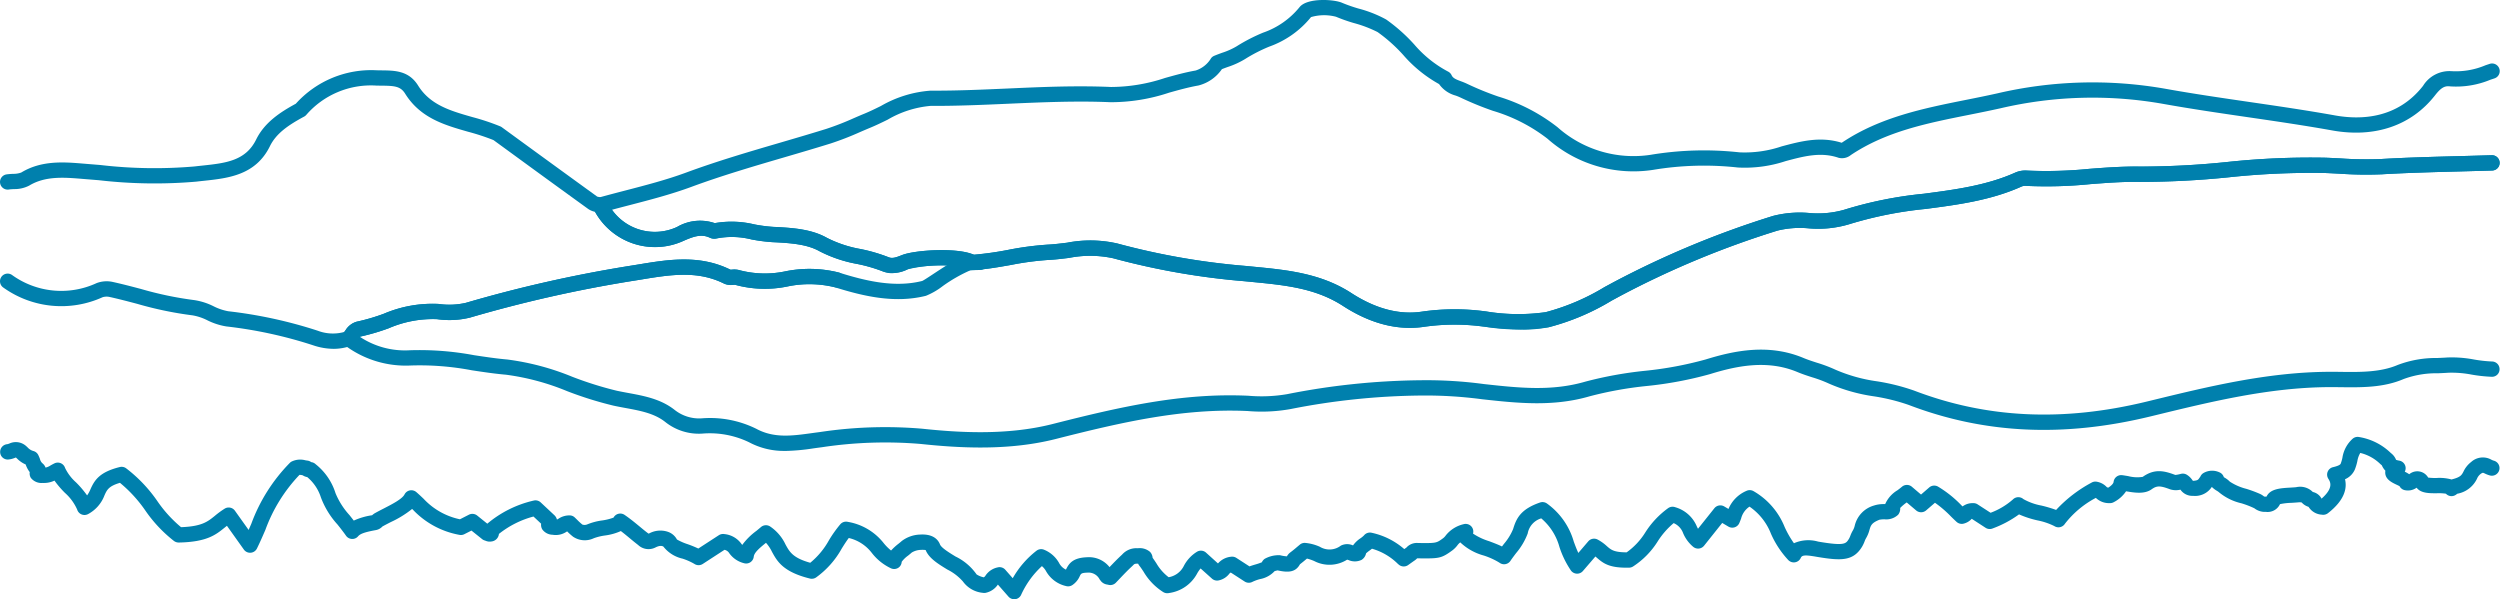 <?xml version="1.0" encoding="UTF-8"?>
<svg width="327" height="78.385" version="1.1" viewBox="0 0 327 78.385" xmlns="http://www.w3.org/2000/svg">
 <g fill="#0080ad">
  <path d="m102.71 58.978a9.621 9.621 0 0 1-4.724-1.126 11.825 11.825 0 0 0-6.146-1.136 7.032 7.032 0 0 1-4.811-1.511c-1.432-1.141-3.28-1.482-5.236-1.843-0.519-0.095-1.033-0.191-1.535-0.3a48.03 48.03 0 0 1-6.079-1.9 31.747 31.747 0 0 0-8.006-2.151c-1.505-0.13-3.012-0.358-4.47-0.579a36.35 36.35 0 0 0-7.962-0.625 13.276 13.276 0 0 1-8.712-2.7 1 1 0 0 1-0.148-1.519 4.1 4.1 0 0 0 0.3-0.369 2.528 2.528 0 0 1 1.472-1.141 26.333 26.333 0 0 0 3.55-1.04 16.208 16.208 0 0 1 7.169-1.285 9.648 9.648 0 0 0 3.562-0.142 175.36 175.36 0 0 1 21.235-4.803c0.464-0.072 0.927-0.149 1.389-0.224 3.9-0.642 7.943-1.305 11.986 0.693a2.222 2.222 0 0 0 0.227-0.011 2.566 2.566 0 0 1 1.015 0.09 12.964 12.964 0 0 0 5.978 0.126 15.73 15.73 0 0 1 6.993 0.176c3.513 1.1 7.261 1.995 10.867 1.092 0.182-0.072 0.951-0.581 1.568-0.989 1.115-0.736 2.086-1.363 2.919-1.8 0.08-0.388 0.338-0.538 1.072-0.6v-6e-3h0.045c0.19-0.016 0.411-0.025 0.667-0.031a1.611 1.611 0 0 1 0.259-9e-3h0.324a42.644 42.644 0 0 0 4.4-0.629 40.637 40.637 0 0 1 5.117-0.682c0.851-0.041 1.7-0.145 2.6-0.256a15.864 15.864 0 0 1 6.571 0.11 93.531 93.531 0 0 0 16.816 2.934l1.023 0.1c4.3 0.417 8.749 0.848 12.745 3.438 3.193 2.073 6.32 2.893 9.293 2.427a30.151 30.151 0 0 1 8.114-0.045l0.195 0.023a25.584 25.584 0 0 0 7.824 0.1 29.091 29.091 0 0 0 7.685-3.275l1.134-0.612a121.4 121.4 0 0 1 20.917-8.7 14.022 14.022 0 0 1 4.692-0.388 12.471 12.471 0 0 0 4.588-0.411 52.26 52.26 0 0 1 10.437-2.105c4.051-0.532 8.241-1.083 12-2.781a3.279 3.279 0 0 1 1.516-0.249 55.626 55.626 0 0 0 8.106-0.224c2.167-0.166 4.409-0.332 6.639-0.3a110.15 110.15 0 0 0 11.433-0.6 102.85 102.85 0 0 1 12.876-0.561c0.62 0.024 1.242 0.056 1.866 0.087a49.406 49.406 0 0 0 5.376 0.085c3.421-0.2 6.9-0.29 10.261-0.379q2.1-0.054 4.209-0.118a1 1 0 0 1 0.064 2c-1.407 0.045-2.813 0.082-4.221 0.119-3.347 0.088-6.808 0.179-10.2 0.375a50.455 50.455 0 0 1-5.6-0.083c-0.616-0.031-1.23-0.062-1.84-0.087a101.38 101.38 0 0 0-12.628 0.566 116.29 116.29 0 0 1-11.638 0.6c-2.14-0.041-4.333 0.131-6.453 0.293a57.252 57.252 0 0 1-8.4 0.226 1.292 1.292 0 0 0-0.552 0.076c-4.033 1.82-8.371 2.391-12.566 2.941a50.894 50.894 0 0 0-10.041 2.011 14.137 14.137 0 0 1-5.309 0.523 12.185 12.185 0 0 0-4.031 0.3 119.38 119.38 0 0 0-20.571 8.55l-1.123 0.608a30.678 30.678 0 0 1-8.223 3.477 27.111 27.111 0 0 1-8.455-0.074l-0.194-0.021a28.176 28.176 0 0 0-7.584 0.032c-3.474 0.538-7.071-0.376-10.689-2.724-3.586-2.326-7.6-2.715-11.849-3.127l-1.03-0.1a95.49 95.49 0 0 1-17.179-3.006 14.221 14.221 0 0 0-5.764-0.046c-0.9 0.111-1.822 0.226-2.748 0.27a38.4 38.4 0 0 0-4.864 0.654c-1.189 0.21-2.4 0.426-3.64 0.563a0.975 0.975 0 0 1-0.408 0.091c-0.012 0-0.311 0-0.675 6e-3 -0.188 0.013-0.376 0.022-0.565 0.031a19.937 19.937 0 0 0-3.636 2.081 9.194 9.194 0 0 1-2.186 1.261c-4.086 1.024-8.157 0.064-11.951-1.124a13.975 13.975 0 0 0-6.136-0.1 14.672 14.672 0 0 1-6.883-0.215c-0.018 0-0.156 7e-3 -0.248 0.014a2.224 2.224 0 0 1-1.179-0.166c-3.485-1.747-7.053-1.161-10.83-0.539-0.467 0.076-0.936 0.153-1.406 0.226a173.62 173.62 0 0 0-21 4.754 11.327 11.327 0 0 1-4.316 0.208 14.531 14.531 0 0 0-6.309 1.184 28.274 28.274 0 0 1-3.749 1.1c-9e-3 9e-3 -0.019 0.017-0.029 0.028a10.65 10.65 0 0 0 6.528 1.754 38.673 38.673 0 0 1 8.4 0.644c1.426 0.215 2.9 0.439 4.343 0.564a33.666 33.666 0 0 1 8.514 2.263 46.7 46.7 0 0 0 5.825 1.826c0.48 0.1 0.973 0.195 1.47 0.286 2.113 0.39 4.3 0.793 6.12 2.245a5.163 5.163 0 0 0 3.5 1.078 13.649 13.649 0 0 1 7.162 1.374c2.3 1.244 4.678 0.914 7.2 0.566q0.547-0.076 1.1-0.148a57.118 57.118 0 0 1 13.369-0.438c4.808 0.51 11.089 0.9 17.023-0.6 8.842-2.248 16.861-4.085 25.475-3.719l0.165 7e-3a19.833 19.833 0 0 0 5.108-0.211 93.565 93.565 0 0 1 17.472-1.815 56.32 56.32 0 0 1 8.253 0.5c4.545 0.5 8.837 0.971 13.257-0.318a50.764 50.764 0 0 1 7.77-1.414 47.5 47.5 0 0 0 7.959-1.484c3.781-1.167 8.258-2.1 12.8-0.2 0.556 0.233 1.138 0.422 1.754 0.621a18.753 18.753 0 0 1 2.451 0.925 20.888 20.888 0 0 0 5.422 1.51 27.374 27.374 0 0 1 4.832 1.208c9.518 3.64 19.479 4.111 30.453 1.44l0.719-0.175c7.415-1.805 15.083-3.672 23.087-3.716 0.516 0 1.047 0 1.581 9e-3 2.542 0.031 5.171 0.059 7.417-0.9a14.07 14.07 0 0 1 5.208-0.916c0.427-0.019 0.856-0.036 1.287-0.067a15.473 15.473 0 0 1 3.5 0.264 17.838 17.838 0 0 0 2.361 0.26 1 1 0 0 1 0.981 1.019 0.981 0.981 0 0 1-1.02 0.981 19.758 19.758 0 0 1-2.627-0.283 13.779 13.779 0 0 0-3.059-0.246c-0.45 0.032-0.9 0.051-1.341 0.07a12.334 12.334 0 0 0-4.505 0.756c-2.634 1.131-5.478 1.1-8.229 1.066-0.522-6e-3 -1.039-9e-3 -1.547-9e-3 -7.77 0.043-15.322 1.881-22.625 3.66l-0.719 0.174c-11.381 2.769-21.73 2.275-31.64-1.515a25.624 25.624 0 0 0-4.483-1.11 22.7 22.7 0 0 1-5.932-1.677 16.933 16.933 0 0 0-2.194-0.822c-0.627-0.2-1.276-0.414-1.91-0.679-3.952-1.658-8-0.8-11.437 0.264a49.112 49.112 0 0 1-8.295 1.558 48.459 48.459 0 0 0-7.464 1.348c-4.8 1.4-9.5 0.885-14.035 0.387a56.27 56.27 0 0 0-7.963-0.49 91.872 91.872 0 0 0-17.1 1.768 21.367 21.367 0 0 1-5.635 0.258l-0.164-6e-3c-8.345-0.351-16.212 1.449-24.9 3.658-6.242 1.587-12.753 1.182-17.728 0.653a55.431 55.431 0 0 0-12.906 0.435c-0.359 0.045-0.717 0.094-1.074 0.144a27.066 27.066 0 0 1-3.7 0.339" data-name="パス 7297"/>
  <path d="m199.25 43.109a46.029 46.029 0 0 1-5.126-0.386l-0.194-0.021a28.092 28.092 0 0 0-7.584 0.033c-3.476 0.536-7.072-0.378-10.689-2.725-3.586-2.326-7.6-2.714-11.849-3.127l-1.03-0.1a95.491 95.491 0 0 1-17.179-3.005 14.221 14.221 0 0 0-5.764-0.046c-0.9 0.111-1.822 0.227-2.748 0.271a38.185 38.185 0 0 0-4.862 0.653c-1.152 0.2-2.328 0.413-3.525 0.55a2.264 2.264 0 0 1-0.5 0.095v0.01h-0.136c-0.231 0.016-0.493 0.019-0.781 0.023h-0.14c-0.266 0.013-0.531 0.021-0.8 0.024a1.052 1.052 0 0 1-0.979-0.524 19.16 19.16 0 0 0-6.637 0.387 4.1 4.1 0 0 1-3.288 0.264 20.185 20.185 0 0 0-3.345-0.966 17.4 17.4 0 0 1-4.9-1.657c-1.609-0.911-3.741-1.077-6.158-1.189a22.034 22.034 0 0 1-2.732-0.354 10.518 10.518 0 0 0-4.559-0.136 1.369 1.369 0 0 1-0.93-0.106c-1.114-0.512-2.135-0.137-3.455 0.444a8.982 8.982 0 0 1-11.749-4.219 1 1 0 0 1 0.613-1.431c1.206-0.339 2.421-0.655 3.637-0.971 2.618-0.68 5.325-1.383 7.859-2.318 4.056-1.5 8.256-2.73 12.318-3.919 2.012-0.589 4.024-1.179 6.025-1.8a36.849 36.849 0 0 0 3.619-1.409c0.461-0.2 0.922-0.4 1.387-0.589 0.71-0.292 1.409-0.635 2.15-1a15.13 15.13 0 0 1 6.506-2.008c3.354 0.022 6.774-0.134 10.081-0.28 4.421-0.2 8.993-0.4 13.511-0.2a22.517 22.517 0 0 0 7.068-1.178c1.295-0.361 2.633-0.735 4.01-0.977a3.641 3.641 0 0 0 2.017-1.612 1 1 0 0 1 0.4-0.308c0.342-0.142 0.694-0.271 1.046-0.4a9.356 9.356 0 0 0 1.883-0.839 22.814 22.814 0 0 1 3.469-1.791 10.587 10.587 0 0 0 4.768-3.333c1.007-1.27 4.589-1.04 5.621-0.549a20.466 20.466 0 0 0 2.087 0.727 15.88 15.88 0 0 1 3.625 1.433 22.3 22.3 0 0 1 3.694 3.289 15.068 15.068 0 0 0 4.4 3.522 1 1 0 0 1 0.467 0.481c0.173 0.38 0.557 0.539 1.22 0.788a9.025 9.025 0 0 1 0.854 0.355 38.6 38.6 0 0 0 4.023 1.639 23.667 23.667 0 0 1 7.745 4.007 14.95 14.95 0 0 0 12.185 3.618 42.4 42.4 0 0 1 11.625-0.323 15.042 15.042 0 0 0 5.519-0.781c2.481-0.661 5.045-1.348 7.848-0.472 0.026-0.014 0.055-0.032 0.085-0.052 4.965-3.315 10.689-4.459 16.224-5.567 1.34-0.267 2.681-0.536 4.013-0.834a54.85 54.85 0 0 1 22.07-0.6c3.654 0.655 7.4 1.2 11.021 1.73 3.644 0.532 7.411 1.082 11.107 1.745 3.4 0.611 8.164 0.436 11.522-3.863a4.052 4.052 0 0 1 3.751-1.921 9.933 9.933 0 0 0 4.423-0.777l0.52-0.172a1 1 0 1 1 0.622 1.9l-0.51 0.169a11.664 11.664 0 0 1-5.31 0.864c-0.686-0.085-1.169 0.207-1.92 1.167-3.1 3.968-7.875 5.6-13.452 4.6-3.663-0.657-7.415-1.205-11.042-1.734s-7.4-1.08-11.086-1.742a52.9 52.9 0 0 0-21.279 0.581c-1.347 0.3-2.7 0.573-4.058 0.844-5.59 1.117-10.87 2.174-15.5 5.268a1.829 1.829 0 0 1-1.606 0.36c-2.322-0.8-4.557-0.2-6.924 0.434a16.947 16.947 0 0 1-6.249 0.837 40.376 40.376 0 0 0-11.075 0.306 16.941 16.941 0 0 1-13.825-4.07 21.781 21.781 0 0 0-7.13-3.648 41.223 41.223 0 0 1-4.228-1.727 6.921 6.921 0 0 0-0.665-0.273 3.883 3.883 0 0 1-2.159-1.5 17.274 17.274 0 0 1-4.667-3.785 20.541 20.541 0 0 0-3.374-3.017 15.891 15.891 0 0 0-3.1-1.18 21.516 21.516 0 0 1-2.338-0.824 6.105 6.105 0 0 0-3.273 0.045 12.341 12.341 0 0 1-5.46 3.86 20.708 20.708 0 0 0-3.18 1.636 10.962 10.962 0 0 1-2.291 1.042c-0.242 0.088-0.485 0.177-0.723 0.27a5.3 5.3 0 0 1-3.078 2.139c-1.283 0.227-2.516 0.57-3.821 0.935a24.056 24.056 0 0 1-7.693 1.249c-4.43-0.192-8.957 9e-3 -13.336 0.2-3.33 0.147-6.774 0.3-10.18 0.282a13.406 13.406 0 0 0-5.616 1.805c-0.736 0.36-1.5 0.732-2.266 1.049-0.456 0.188-0.907 0.382-1.359 0.577a38.939 38.939 0 0 1-3.817 1.482c-2.011 0.625-4.033 1.218-6.056 1.81-4.029 1.18-8.195 2.4-12.187 3.876-2.627 0.97-5.384 1.686-8.049 2.378-0.77 0.2-1.54 0.4-2.307 0.606a6.856 6.856 0 0 0 8.5 2.249 5.975 5.975 0 0 1 4.932-0.5 12.692 12.692 0 0 1 5.16 0.161 19.838 19.838 0 0 0 2.482 0.327c2.679 0.123 5.058 0.317 7.053 1.447a15.7 15.7 0 0 0 4.356 1.448 21.8 21.8 0 0 1 3.675 1.071c0.5 0.208 0.975 0.039 1.776-0.279 1.664-0.659 7.2-1.02 9.363-0.05h0.078a41.984 41.984 0 0 0 4.446-0.629 40.242 40.242 0 0 1 5.115-0.681c0.851-0.041 1.7-0.146 2.6-0.257a15.881 15.881 0 0 1 6.571 0.11 93.625 93.625 0 0 0 16.816 2.935l1.022 0.1c4.3 0.417 8.75 0.848 12.746 3.44 3.192 2.071 6.32 2.891 9.293 2.425a30.029 30.029 0 0 1 8.114-0.045l0.195 0.023a25.555 25.555 0 0 0 7.824 0.1 29.127 29.127 0 0 0 7.685-3.276l1.134-0.612a121.32 121.32 0 0 1 20.917-8.7 13.971 13.971 0 0 1 4.692-0.388 12.471 12.471 0 0 0 4.588-0.412 52.26 52.26 0 0 1 10.437-2.1c4.051-0.532 8.241-1.083 12-2.781a3.279 3.279 0 0 1 1.516-0.249 55.626 55.626 0 0 0 8.106-0.224c2.166-0.166 4.409-0.332 6.639-0.3a110.52 110.52 0 0 0 11.433-0.6 103.07 103.07 0 0 1 12.875-0.557c0.62 0.023 1.242 0.055 1.866 0.088a50.185 50.185 0 0 0 5.376 0.083c3.421-0.2 6.9-0.29 10.261-0.378q2.1-0.056 4.209-0.118h0.032a1 1 0 0 1 0.032 2c-1.407 0.044-2.813 0.081-4.221 0.119-3.347 0.087-6.808 0.178-10.2 0.375a49.973 49.973 0 0 1-5.6-0.083c-0.616-0.032-1.23-0.064-1.84-0.087a101.33 101.33 0 0 0-12.628 0.565 115.53 115.53 0 0 1-11.638 0.6c-2.14-0.042-4.333 0.13-6.453 0.293a57.253 57.253 0 0 1-8.4 0.225 1.3 1.3 0 0 0-0.551 0.076c-4.034 1.821-8.372 2.391-12.567 2.942a50.82 50.82 0 0 0-10.041 2.01 14.139 14.139 0 0 1-5.309 0.523 12.322 12.322 0 0 0-4.031 0.3 119.38 119.38 0 0 0-20.571 8.551l-1.123 0.607a30.68 30.68 0 0 1-8.223 3.479 16.36 16.36 0 0 1-3.329 0.311" data-name="パス 7298"/>
  <path d="m43.627 45.628a8.515 8.515 0 0 1-2.691-0.471 57.54 57.54 0 0 0-11.319-2.458 8.641 8.641 0 0 1-2.485-0.8 6.851 6.851 0 0 0-1.939-0.65 47.448 47.448 0 0 1-7.28-1.515c-1.158-0.305-2.354-0.621-3.535-0.882a1.818 1.818 0 0 0-0.953 0.022 13.037 13.037 0 0 1-12.982-1.255 1 1 0 0 1 1.114-1.662 11.012 11.012 0 0 0 11.094 1.067 3.722 3.722 0 0 1 2.159-0.132c1.22 0.269 2.437 0.59 3.613 0.9a45.841 45.841 0 0 0 6.977 1.46 8.425 8.425 0 0 1 2.542 0.811 7.087 7.087 0 0 0 1.909 0.647 59.389 59.389 0 0 1 11.712 2.549 5.548 5.548 0 0 0 3.466 0.162c0.051-0.064 0.1-0.132 0.153-0.2a2.537 2.537 0 0 1 1.472-1.142 25.764 25.764 0 0 0 3.55-1.04 16.2 16.2 0 0 1 7.169-1.283 9.663 9.663 0 0 0 3.562-0.144 175.34 175.34 0 0 1 21.235-4.804c0.464-0.073 0.927-0.149 1.389-0.224 3.9-0.643 7.943-1.306 11.986 0.692a1.593 1.593 0 0 0 0.227-0.01 2.566 2.566 0 0 1 1.015 0.09 12.964 12.964 0 0 0 5.978 0.126 15.73 15.73 0 0 1 6.993 0.175 1 1 0 1 1-0.6 1.908 13.975 13.975 0 0 0-6.136-0.1 14.672 14.672 0 0 1-6.883-0.217l-0.248 0.015a2.234 2.234 0 0 1-1.179-0.166c-3.485-1.747-7.053-1.161-10.83-0.539-0.467 0.076-0.936 0.153-1.406 0.226a173.41 173.41 0 0 0-21 4.753 11.288 11.288 0 0 1-4.316 0.208 14.519 14.519 0 0 0-6.309 1.186 28.27 28.27 0 0 1-3.749 1.1 4.107 4.107 0 0 0-0.334 0.4 5.978 5.978 0 0 1-0.457 0.55 0.992 0.992 0 0 1-0.388 0.249 6.934 6.934 0 0 1-2.3 0.4" data-name="パス 7299"/>
  <path d="m116.67 35.737a3.111 3.111 0 0 1-1.225-0.249 20.281 20.281 0 0 0-3.345-0.966 17.394 17.394 0 0 1-4.9-1.657c-1.609-0.911-3.741-1.077-6.158-1.189a22.034 22.034 0 0 1-2.732-0.354 10.533 10.533 0 0 0-4.559-0.136 1.369 1.369 0 0 1-0.93-0.106c-1.114-0.512-2.135-0.137-3.455 0.444a8.954 8.954 0 0 1-11.525-3.818 2.419 2.419 0 0 1-0.9-0.371q-5.069-3.663-10.115-7.351l-2.276-1.659a29.16 29.16 0 0 0-3.324-1.092c-3.067-0.876-6.24-1.782-8.233-4.982-0.609-0.977-1.389-1.027-3.1-1.047-0.233 0-0.471-5e-3 -0.715-0.012a11.2 11.2 0 0 0-9.138 3.859 1 1 0 0 1-0.259 0.2c-2.1 1.127-3.663 2.216-4.476 3.872-1.867 3.8-5.463 4.186-8.636 4.525-0.335 0.036-0.67 0.071-1 0.111a63.392 63.392 0 0 1-12.732-0.186l-2.141-0.174c-2.4-0.2-4.871-0.4-6.979 0.879a4.173 4.173 0 0 1-2 0.456c-0.228 0.013-0.456 0.024-0.671 0.056a1 1 0 0 1-0.29-1.979c0.272-0.04 0.562-0.057 0.85-0.073a3 3 0 0 0 1.069-0.169c2.665-1.62 5.6-1.379 8.184-1.163l2.141 0.174a60.979 60.979 0 0 0 12.33 0.193c0.34-0.04 0.683-0.077 1.027-0.113 3.043-0.325 5.671-0.607 7.053-3.418 1.084-2.209 3.12-3.558 5.181-4.675a13.267 13.267 0 0 1 10.544-4.375c0.233 7e-3 0.461 0.01 0.684 0.012 1.749 0.02 3.558 0.042 4.772 1.99 1.585 2.545 4.257 3.309 7.084 4.116a29.928 29.928 0 0 1 3.668 1.222 1.019 1.019 0 0 1 0.193 0.109l2.367 1.727q5.049 3.68 10.108 7.346c0.026 9e-3 0.179 0.043 0.281 0.065 0.137 0.03 0.274 0.062 0.4 0.1a0.994 0.994 0 0 1 0.591 0.487 6.941 6.941 0 0 0 9.175 3.326 5.975 5.975 0 0 1 4.932-0.5 12.692 12.692 0 0 1 5.16 0.161 19.838 19.838 0 0 0 2.482 0.327c2.679 0.123 5.058 0.317 7.053 1.447a15.7 15.7 0 0 0 4.356 1.448 21.8 21.8 0 0 1 3.675 1.071c0.5 0.208 0.975 0.039 1.776-0.279 1.74-0.689 7.71-1.051 9.639 0.092a1 1 0 0 1-1.02 1.72c-1.236-0.731-6.5-0.5-7.882 0.047a5.547 5.547 0 0 1-2.063 0.513" data-name="パス 7300"/>
  <path d="m132.66 78.379a1 1 0 0 1-0.752-0.34l-1.385-1.577a2.555 2.555 0 0 1-1.493 1.054 0.989 0.989 0 0 1-0.48 0.026 3.624 3.624 0 0 1-2.6-1.485 6.682 6.682 0 0 0-2.024-1.554c-1.193-0.727-2.427-1.479-2.85-2.558a2.946 2.946 0 0 0-0.4-0.028c-0.056 0-0.118 0-0.187 6e-3a2.434 2.434 0 0 0-1.226 0.345c-0.155 0.138-0.322 0.273-0.489 0.409a3.6 3.6 0 0 0-0.833 0.81 0.975 0.975 0 0 1-0.477 0.8 1 1 0 0 1-0.944 0.039 6.868 6.868 0 0 1-2.478-1.994 5.342 5.342 0 0 0-3.021-1.963c-0.34 0.449-0.626 0.907-0.924 1.384a11.516 11.516 0 0 1-3.339 3.767 1 1 0 0 1-0.818 0.155c-3.527-0.869-4.291-2.267-4.966-3.5a5.04 5.04 0 0 0-0.783-1.176c-0.758 0.617-1.542 1.254-1.6 1.815a1 1 0 0 1-1.293 0.847 3.349 3.349 0 0 1-1.913-1.307 0.962 0.962 0 0 0-0.621-0.438l-2.843 1.848a1 1 0 0 1-1.107-0.012 8.028 8.028 0 0 0-1.537-0.682 4.386 4.386 0 0 1-2.5-1.569c-0.1-0.071-0.405-0.225-1.07 0.121a1.988 1.988 0 0 1-2.249-0.345c-0.379-0.29-0.733-0.584-1.093-0.883s-0.745-0.618-1.158-0.932a7.4 7.4 0 0 1-2.092 0.583 7 7 0 0 0-1.441 0.353 2.743 2.743 0 0 1-2.714-0.195 8.128 8.128 0 0 1-0.779-0.7l-0.079 0.049a2.525 2.525 0 0 1-1.829 0.394 1.7 1.7 0 0 1-1.349-0.714 1.155 1.155 0 0 1-0.145-0.733l-1-0.937a12.348 12.348 0 0 0-4.518 2.272 1.1 1.1 0 0 1-0.963 0.99 1.343 1.343 0 0 1-0.789-0.094l-0.11-0.037a0.986 0.986 0 0 1-0.333-0.175l-1.399-1.119-0.93 0.472a1 1 0 0 1-0.679 0.082 11.065 11.065 0 0 1-6.025-3.26l-0.128-0.123a13.356 13.356 0 0 1-2.776 1.711c-0.378 0.193-0.756 0.387-1.11 0.585a1.545 1.545 0 0 1-0.864 0.472c-1.421 0.259-2.027 0.471-2.319 0.811a0.984 0.984 0 0 1-0.808 0.346 1 1 0 0 1-0.769-0.425c-0.351-0.5-0.735-0.986-1.11-1.46a10.937 10.937 0 0 1-2.183-3.572 5.685 5.685 0 0 0-1.782-2.635 1.507 1.507 0 0 1-0.592-0.234h-0.01a1.4 1.4 0 0 0-0.414-0.053 20.648 20.648 0 0 0-4.459 7.2c-0.352 0.808-0.7 1.617-1.1 2.425a1 1 0 0 1-1.712 0.142l-2.215-3.11-0.306 0.246c-1.138 0.923-2.314 1.877-6 1.945a1.053 1.053 0 0 1-0.615-0.2 17.958 17.958 0 0 1-3.754-3.992 17.721 17.721 0 0 0-3.316-3.619c-1.484 0.437-1.706 0.93-2.027 1.645a4.618 4.618 0 0 1-2.114 2.429 1 1 0 0 1-1.458-0.582 6.4 6.4 0 0 0-1.6-2.18 12.252 12.252 0 0 1-1.366-1.6 3.236 3.236 0 0 1-1.541 0.305 1.755 1.755 0 0 1-1.554-0.671 1.1 1.1 0 0 1-0.14-0.747 3.332 3.332 0 0 1-0.533-1 3.527 3.527 0 0 1-1.113-0.76c-0.055-0.053-0.111-0.106-0.171-0.157a1 1 0 0 1-0.193 0.079 2.8 2.8 0 0 1-0.831 0.192 0.989 0.989 0 0 1-1.029-0.936 1.014 1.014 0 0 1 0.933-1.071 1.766 1.766 0 0 0 0.26-0.08 2.011 2.011 0 0 1 2.157 0.284c0.086 0.073 0.166 0.148 0.246 0.225a1.57 1.57 0 0 0 0.773 0.471 1 1 0 0 1 0.607 0.5 4.973 4.973 0 0 1 0.233 0.546 1.063 1.063 0 0 0 0.326 0.558 1.229 1.229 0 0 1 0.4 0.559 1.912 1.912 0 0 0 0.657-0.284c0.165-0.093 0.335-0.189 0.524-0.277a1 1 0 0 1 1.375 0.607 6.014 6.014 0 0 0 1.429 1.884 12.946 12.946 0 0 1 1.451 1.707 3.889 3.889 0 0 0 0.449-0.821c0.537-1.2 1.2-2.239 3.826-2.889a1 1 0 0 1 0.831 0.164 18.82 18.82 0 0 1 4.104 4.321 16.785 16.785 0 0 0 3.078 3.381c2.714-0.1 3.476-0.715 4.431-1.49a11.636 11.636 0 0 1 1.279-0.935 1 1 0 0 1 1.337 0.271l1.793 2.514c0.118-0.267 0.233-0.533 0.349-0.8a22.346 22.346 0 0 1 5.053-7.982 0.986 0.986 0 0 1 0.2-0.151 2.57 2.57 0 0 1 1.8-0.182c0.1 0.017 0.191 0.035 0.286 0.046a0.994 0.994 0 0 1 0.495 0.2l0.08 0.012a1.026 1.026 0 0 1 0.517 0.273 7.774 7.774 0 0 1 2.583 3.77 9.735 9.735 0 0 0 1.826 2.872c0.188 0.238 0.378 0.478 0.566 0.721a8.758 8.758 0 0 1 2.4-0.7 1.824 1.824 0 0 1 0.367-0.274c0.374-0.208 0.771-0.414 1.17-0.618 1.066-0.548 2.393-1.228 2.7-1.83a1 1 0 0 1 1.541-0.307c0.343 0.293 0.653 0.589 0.961 0.882a9 9 0 0 0 4.746 2.675l1.175-0.6a1.006 1.006 0 0 1 1.08 0.111l1.324 1.066a14.4 14.4 0 0 1 6.039-3.018 1 1 0 0 1 0.945 0.233l1.779 1.664a1.187 1.187 0 0 1 0.344 0.578 0.92 0.92 0 0 0 0.2-0.106 2.539 2.539 0 0 1 1.434-0.436 0.96 0.96 0 0 1 0.7 0.273c0.117 0.11 0.228 0.22 0.339 0.329a6.917 6.917 0 0 0 0.66 0.6 0.917 0.917 0 0 0 0.61-0.016 7.845 7.845 0 0 1 1.967-0.525 7.189 7.189 0 0 0 1.494-0.37 1 1 0 0 1 1.448-0.356c0.757 0.519 1.36 1.02 1.943 1.5 0.339 0.282 0.673 0.559 1.031 0.834a1.589 1.589 0 0 0 0.183 0.121 3.084 3.084 0 0 1 2.474-0.254 2.116 2.116 0 0 1 1.215 1.015 7.462 7.462 0 0 0 1.429 0.624 14.667 14.667 0 0 1 1.368 0.56l2.685-1.745a1.022 1.022 0 0 1 0.729-0.145 3.1 3.1 0 0 1 2.223 1.28c0.037 0.049 0.072 0.094 0.108 0.137a8.485 8.485 0 0 1 1.847-1.835c0.2-0.164 0.4-0.33 0.6-0.5a1 1 0 0 1 1.208-0.072 5.837 5.837 0 0 1 2 2.342c0.535 0.978 0.964 1.763 3.239 2.4a10.106 10.106 0 0 0 2.433-2.921 15.765 15.765 0 0 1 1.5-2.115 0.993 0.993 0 0 1 0.991-0.315 7.552 7.552 0 0 1 4.669 2.764 6.51 6.51 0 0 0 0.979 0.985 7.61 7.61 0 0 1 0.977-0.892c0.145-0.118 0.29-0.235 0.425-0.355a4.178 4.178 0 0 1 2.431-0.842c1.758-0.1 2.361 0.761 2.563 1.284 0.173 0.453 1.247 1.107 2.03 1.585a7.177 7.177 0 0 1 2.761 2.345 2.8 2.8 0 0 0 0.934 0.38 0.6 0.6 0 0 0 0.235-0.231 2.524 2.524 0 0 1 1.573-1.064 1 1 0 0 1 1.013 0.305l0.972 1.105a12.067 12.067 0 0 1 3.1-3.588 1 1 0 0 1 1.017-0.128 3.963 3.963 0 0 1 1.941 1.718 1.955 1.955 0 0 0 0.9 0.875l0.03-0.058c0.371-0.75 0.887-1.489 2.708-1.558a3.418 3.418 0 0 1 2.965 1.291c0.5-0.524 1.018-1.066 1.6-1.6l0.069-0.07a2.486 2.486 0 0 1 2.031-0.8 2.06 2.06 0 0 1 1.592 0.471 1.238 1.238 0 0 1 0.342 0.773c0.172 0.237 0.33 0.475 0.488 0.715a6.255 6.255 0 0 0 1.612 1.831 2.734 2.734 0 0 0 1.99-1.488 4.73 4.73 0 0 1 1.694-1.832 1 1 0 0 1 1.2 0.1l1.567 1.418a2.583 2.583 0 0 1 1.681-0.875 1.006 1.006 0 0 1 0.716 0.145l1.725 1.116c0.259-0.1 0.53-0.178 0.8-0.259a7.343 7.343 0 0 0 0.817-0.28 1.156 1.156 0 0 1 0.362-0.446 3.749 3.749 0 0 1 2.015-0.477 4.791 4.791 0 0 0 0.9 0.147 1.589 1.589 0 0 1 0.433-0.505c0.336-0.25 0.638-0.5 0.91-0.735l0.349-0.292a0.98 0.98 0 0 1 0.7-0.226 5.964 5.964 0 0 1 1.917 0.507 2.43 2.43 0 0 0 2.748-0.152 1.85 1.85 0 0 1 1.586-0.029h6e-3a3.682 3.682 0 0 1 0.977-0.933 3.119 3.119 0 0 0 0.451-0.37 1 1 0 0 1 1.021-0.347 9.53 9.53 0 0 1 4.252 2.134c0.092-0.066 0.182-0.127 0.273-0.189a1.827 1.827 0 0 1 1.544-0.607c2.379 0.026 2.378 0.021 3.261-0.625a1.528 1.528 0 0 0 0.322-0.329 4.172 4.172 0 0 1 2.332-1.5 1 1 0 0 1 1.262 1.224 8.119 8.119 0 0 0 2.108 0.993c0.573 0.216 1.159 0.435 1.68 0.69l0.245-0.325a7.29 7.29 0 0 0 1.209-1.951c0.419-1.384 0.974-2.6 3.526-3.477a1 1 0 0 1 0.9 0.132 9.277 9.277 0 0 1 3.512 4.993c0.186 0.5 0.367 0.994 0.594 1.472l1.3-1.517a1 1 0 0 1 1.218-0.235 5.789 5.789 0 0 1 1.224 0.874c0.523 0.459 0.909 0.8 2.58 0.8a9.048 9.048 0 0 0 2.434-2.596 11.544 11.544 0 0 1 3-3.19 1 1 0 0 1 0.915-0.117 4.362 4.362 0 0 1 2.835 2.531c0.049 0.1 0.1 0.2 0.144 0.291l2.143-2.685a1 1 0 0 1 1.29-0.237l0.556 0.328a4.422 4.422 0 0 1 2.338-2.358 1 1 0 0 1 0.951 0.037 9.464 9.464 0 0 1 4.053 4.674 12.952 12.952 0 0 0 1.219 2.132 4.656 4.656 0 0 1 3.152-0.218l0.284 0.049c3.186 0.526 3.364 0.236 3.755-0.4a2.612 2.612 0 0 0 0.191-0.416 4.259 4.259 0 0 1 0.344-0.717 2.362 2.362 0 0 0 0.228-0.593 3.591 3.591 0 0 1 2.5-2.632 3.937 3.937 0 0 1 1.286-0.192l0.2-8e-3a3.947 3.947 0 0 1 1.6-1.8c0.2-0.15 0.4-0.3 0.591-0.463a1 1 0 0 1 1.293 0l1.2 1.023 1.071-0.928a1 1 0 0 1 1.158-0.108 14.75 14.75 0 0 1 3.074 2.463l0.13 0.127a2.171 2.171 0 0 1 1.388-0.43 0.982 0.982 0 0 1 0.58 0.159l1.7 1.1a9.373 9.373 0 0 0 2.923-1.747 1 1 0 0 1 1.364-0.044 7.587 7.587 0 0 0 2.366 0.849 17 17 0 0 1 1.916 0.57 17.6 17.6 0 0 1 4.622-3.564 0.993 0.993 0 0 1 0.722-0.121 2.315 2.315 0 0 1 1.239 0.654 0.535 0.535 0 0 0 0.078 0.071 0.662 0.662 0 0 0 0.166 0.042c0.605-0.39 0.681-0.659 0.69-0.74a1 1 0 0 1 0.374-0.681 1.018 1.018 0 0 1 0.749-0.208c0.249 0.033 0.515 0.077 0.787 0.123a4.713 4.713 0 0 0 1.9 0.1c1.57-1.123 2.859-0.779 4.261-0.253a3.47 3.47 0 0 0 0.621-0.113l0.138-0.033a1 1 0 0 1 0.729 0.108 2.388 2.388 0 0 1 0.725 0.684 0.983 0.983 0 0 0 0.1 0.128c0.613-0.047 0.672-0.134 0.832-0.366 0.042-0.062 0.085-0.121 0.129-0.181a1.012 1.012 0 0 1 0.408-0.474 2.263 2.263 0 0 1 2.08-0.1 1 1 0 0 1 0.586 0.636c0.042 0.026 0.086 0.052 0.128 0.079a3.018 3.018 0 0 1 0.657 0.508 7.078 7.078 0 0 0 2.158 0.941 16.525 16.525 0 0 1 1.825 0.681 2.319 2.319 0 0 1 0.435 0.273 0.294 0.294 0 0 0 0.257 0.064c0.051 0 0.094 0 0.13-6e-3 0.481-1.02 1.824-1.1 3.125-1.173 0.252-0.015 0.5-0.029 0.737-0.051a2.332 2.332 0 0 1 2.187 0.624 1.679 1.679 0 0 1 1.144 0.873c1.63-1.429 1.131-2.217 0.883-2.61a1 1 0 0 1 0.62-1.509c0.336-0.077 0.914-0.24 1-0.455a5.175 5.175 0 0 0 0.228-0.787 4.168 4.168 0 0 1 1.336-2.476 1 1 0 0 1 0.847-0.223 7.746 7.746 0 0 1 4.092 2.038l0.2 0.171a2.01 2.01 0 0 1 0.507 0.692 0.9 0.9 0 0 0 0.044 0.088 3.187 3.187 0 0 0 0.414 0.1 1 1 0 0 1 0.716 1.446 3.986 3.986 0 0 1 0.581 0.333 1.638 1.638 0 0 1 2.477 0.436 7.264 7.264 0 0 0 1.133 0.05 5.932 5.932 0 0 1 1.936 0.2c0.047-0.017 0.1-0.033 0.15-0.047 1.027-0.274 1.167-0.542 1.4-0.987a3.373 3.373 0 0 1 1-1.252 2.273 2.273 0 0 1 2.658-0.3 1.619 1.619 0 0 0 0.3 0.122 1 1 0 0 1-0.489 1.94 3.663 3.663 0 0 1-0.657-0.249 1.544 1.544 0 0 0-0.268-0.109 0.875 0.875 0 0 0-0.346 0.193 1.468 1.468 0 0 0-0.426 0.581 3.547 3.547 0 0 1-2.586 1.972 2.331 2.331 0 0 1-0.208 0.154 1 1 0 0 1-1.274-0.16 6.516 6.516 0 0 0-1.187-0.06c-1.032 9e-3 -2.1 0-2.648-0.726a1.925 1.925 0 0 1-1.605 0.308 1 1 0 0 1-0.628-0.508c-0.107-0.057-0.258-0.13-0.371-0.182-0.641-0.3-1.519-0.719-1.5-1.634a1.357 1.357 0 0 1 0.02-0.207 2.252 2.252 0 0 1-0.432-0.628 0.855 0.855 0 0 0-0.046-0.09l-0.17-0.139a5.622 5.622 0 0 0-2.635-1.466 3.061 3.061 0 0 0-0.384 1.073 6.93 6.93 0 0 1-0.326 1.094 2.44 2.44 0 0 1-1.287 1.274c0.29 1.212-0.071 2.755-2.231 4.439a1 1 0 0 1-0.8 0.194 2.181 2.181 0 0 1-1.738-1.024 1.957 1.957 0 0 1-0.88-0.551c-7e-3 -0.026-0.138-0.065-0.57-0.027-0.257 0.024-0.53 0.039-0.8 0.056a8.2 8.2 0 0 0-1.485 0.168 1.783 1.783 0 0 1-1.84 1.014 2.253 2.253 0 0 1-1.515-0.473 12.159 12.159 0 0 0-1.675-0.646 7.079 7.079 0 0 1-3.016-1.5 2.45 2.45 0 0 0-0.239-0.156 3.143 3.143 0 0 1-0.633-0.491 2.613 2.613 0 0 1-2.446 1.17h-0.037a1.894 1.894 0 0 1-1.622-0.811 2.5 2.5 0 0 1-1.374-0.052c-1.287-0.484-1.712-0.484-2.4 7e-3 -0.912 0.652-2.2 0.452-3.338 0.258a4.284 4.284 0 0 1-1.608 1.422 0.994 0.994 0 0 1-0.543 0.127 2.455 2.455 0 0 1-1.8-0.687 12.448 12.448 0 0 0-4.04 3.378 1.006 1.006 0 0 1-0.637 0.449 0.985 0.985 0 0 1-0.765-0.143 8.742 8.742 0 0 0-2.177-0.736 12.8 12.8 0 0 1-2.431-0.79 14.061 14.061 0 0 1-3.46 1.845 0.994 0.994 0 0 1-0.912-0.088l-1.814-1.18a2.111 2.111 0 0 1-1.024 0.625 1 1 0 0 1-0.965-0.227c-0.254-0.237-0.5-0.472-0.735-0.707a14.69 14.69 0 0 0-2.084-1.788l-1.159 1a1 1 0 0 1-1.3 6e-3l-1.233-1.046h-6e-3a6.108 6.108 0 0 0-0.852 0.72 1.245 1.245 0 0 1-0.264 0.884 2.262 2.262 0 0 1-1.811 0.6 3.991 3.991 0 0 0-0.629 0.054c-1.043 0.416-1.139 0.743-1.314 1.338a4.231 4.231 0 0 1-0.451 1.088 2.368 2.368 0 0 0-0.183 0.4 4.45 4.45 0 0 1-0.343 0.719c-1.147 1.872-2.719 1.837-5.786 1.331l-0.3-0.051c-1.347-0.23-1.76-0.2-1.92 0.165a1 1 0 0 1-1.631 0.292 12.26 12.26 0 0 1-2.277-3.463 7.679 7.679 0 0 0-2.8-3.53 2.642 2.642 0 0 0-1.1 1.567c-0.071 0.188-0.146 0.381-0.231 0.579a1 1 0 0 1-1.427 0.467l-0.812-0.479-2.373 2.978a1 1 0 0 1-1.413 0.152 4.714 4.714 0 0 1-1.323-1.786 2.286 2.286 0 0 0-1.24-1.323 10.367 10.367 0 0 0-2.078 2.375 10.644 10.644 0 0 1-3.236 3.3 1 1 0 0 1-0.516 0.154c-2.51 0.055-3.321-0.51-4.219-1.3l-0.187-0.162-1.637 1.9a0.983 0.983 0 0 1-0.8 0.346 1 1 0 0 1-0.768-0.416 12.072 12.072 0 0 1-1.5-3.076 7.488 7.488 0 0 0-2.381-3.741 2.528 2.528 0 0 0-1.771 1.979 8.744 8.744 0 0 1-1.529 2.58c-0.247 0.327-0.5 0.66-0.728 1a1 1 0 0 1-1.437 0.239 9.458 9.458 0 0 0-2.057-0.939 7.2 7.2 0 0 1-3.07-1.719 1.974 1.974 0 0 0-0.375 0.387 3.342 3.342 0 0 1-0.657 0.659c-1.464 1.072-1.747 1.074-4.484 1.044h-0.128a1.736 1.736 0 0 1-0.295 0.258c-0.179 0.121-0.348 0.242-0.547 0.383l-0.332 0.237a1 1 0 0 1-1.231-0.061l-0.134-0.116a7.851 7.851 0 0 0-3.365-1.961c-0.109 0.087-0.22 0.168-0.325 0.245a4.253 4.253 0 0 0-0.447 0.361 1.314 1.314 0 0 1-0.577 0.846 2.019 2.019 0 0 1-1.712 0.033c-0.065-0.018-0.128-0.039-0.187-0.055a4.322 4.322 0 0 1-4.32 0.176 6.062 6.062 0 0 0-0.934-0.317c-0.277 0.233-0.581 0.49-0.917 0.745-0.578 1.066-1.547 1.106-2.918 0.8-0.108 0.019-0.265 0.057-0.4 0.1a3.44 3.44 0 0 1-1.91 1.04 5.589 5.589 0 0 0-0.964 0.348 1.007 1.007 0 0 1-1.04-0.028l-1.817-1.177a0.555 0.555 0 0 0-0.212 0.179 2.345 2.345 0 0 1-1.329 0.84 1 1 0 0 1-0.92-0.223l-1.487-1.332a4.244 4.244 0 0 0-0.466 0.686 4.913 4.913 0 0 1-3.653 2.527 1.012 1.012 0 0 1-0.772-0.124 7.879 7.879 0 0 1-2.568-2.661c-0.178-0.27-0.354-0.538-0.561-0.8a1.212 1.212 0 0 1-0.152-0.256 0.3 0.3 0 0 0-0.03 0c-0.424 0-0.475 0.056-0.6 0.184-0.054 0.055-0.107 0.11-0.163 0.161-0.542 0.495-1.02 0.995-1.525 1.525l-0.6 0.629a1 1 0 0 1-0.975 0.268l-0.121-0.028a1.3 1.3 0 0 1-0.829-0.431l-0.191-0.248a1.629 1.629 0 0 0-1.6-0.885c-0.786 0.03-0.834 0.127-0.992 0.447a2.729 2.729 0 0 1-0.985 1.187 1.011 1.011 0 0 1-0.836 0.118 4.014 4.014 0 0 1-2.593-1.938 2.377 2.377 0 0 0-0.544-0.665 11.6 11.6 0 0 0-2.733 3.786 1 1 0 0 1-0.767 0.542c-0.042 0-0.084 7e-3 -0.126 7e-3m34.287-4.316m136.67-8.838m16.2-0.811m-6.051-1.4m-22.871-0.053" data-name="パス 7301"/>
 </g>
</svg>
